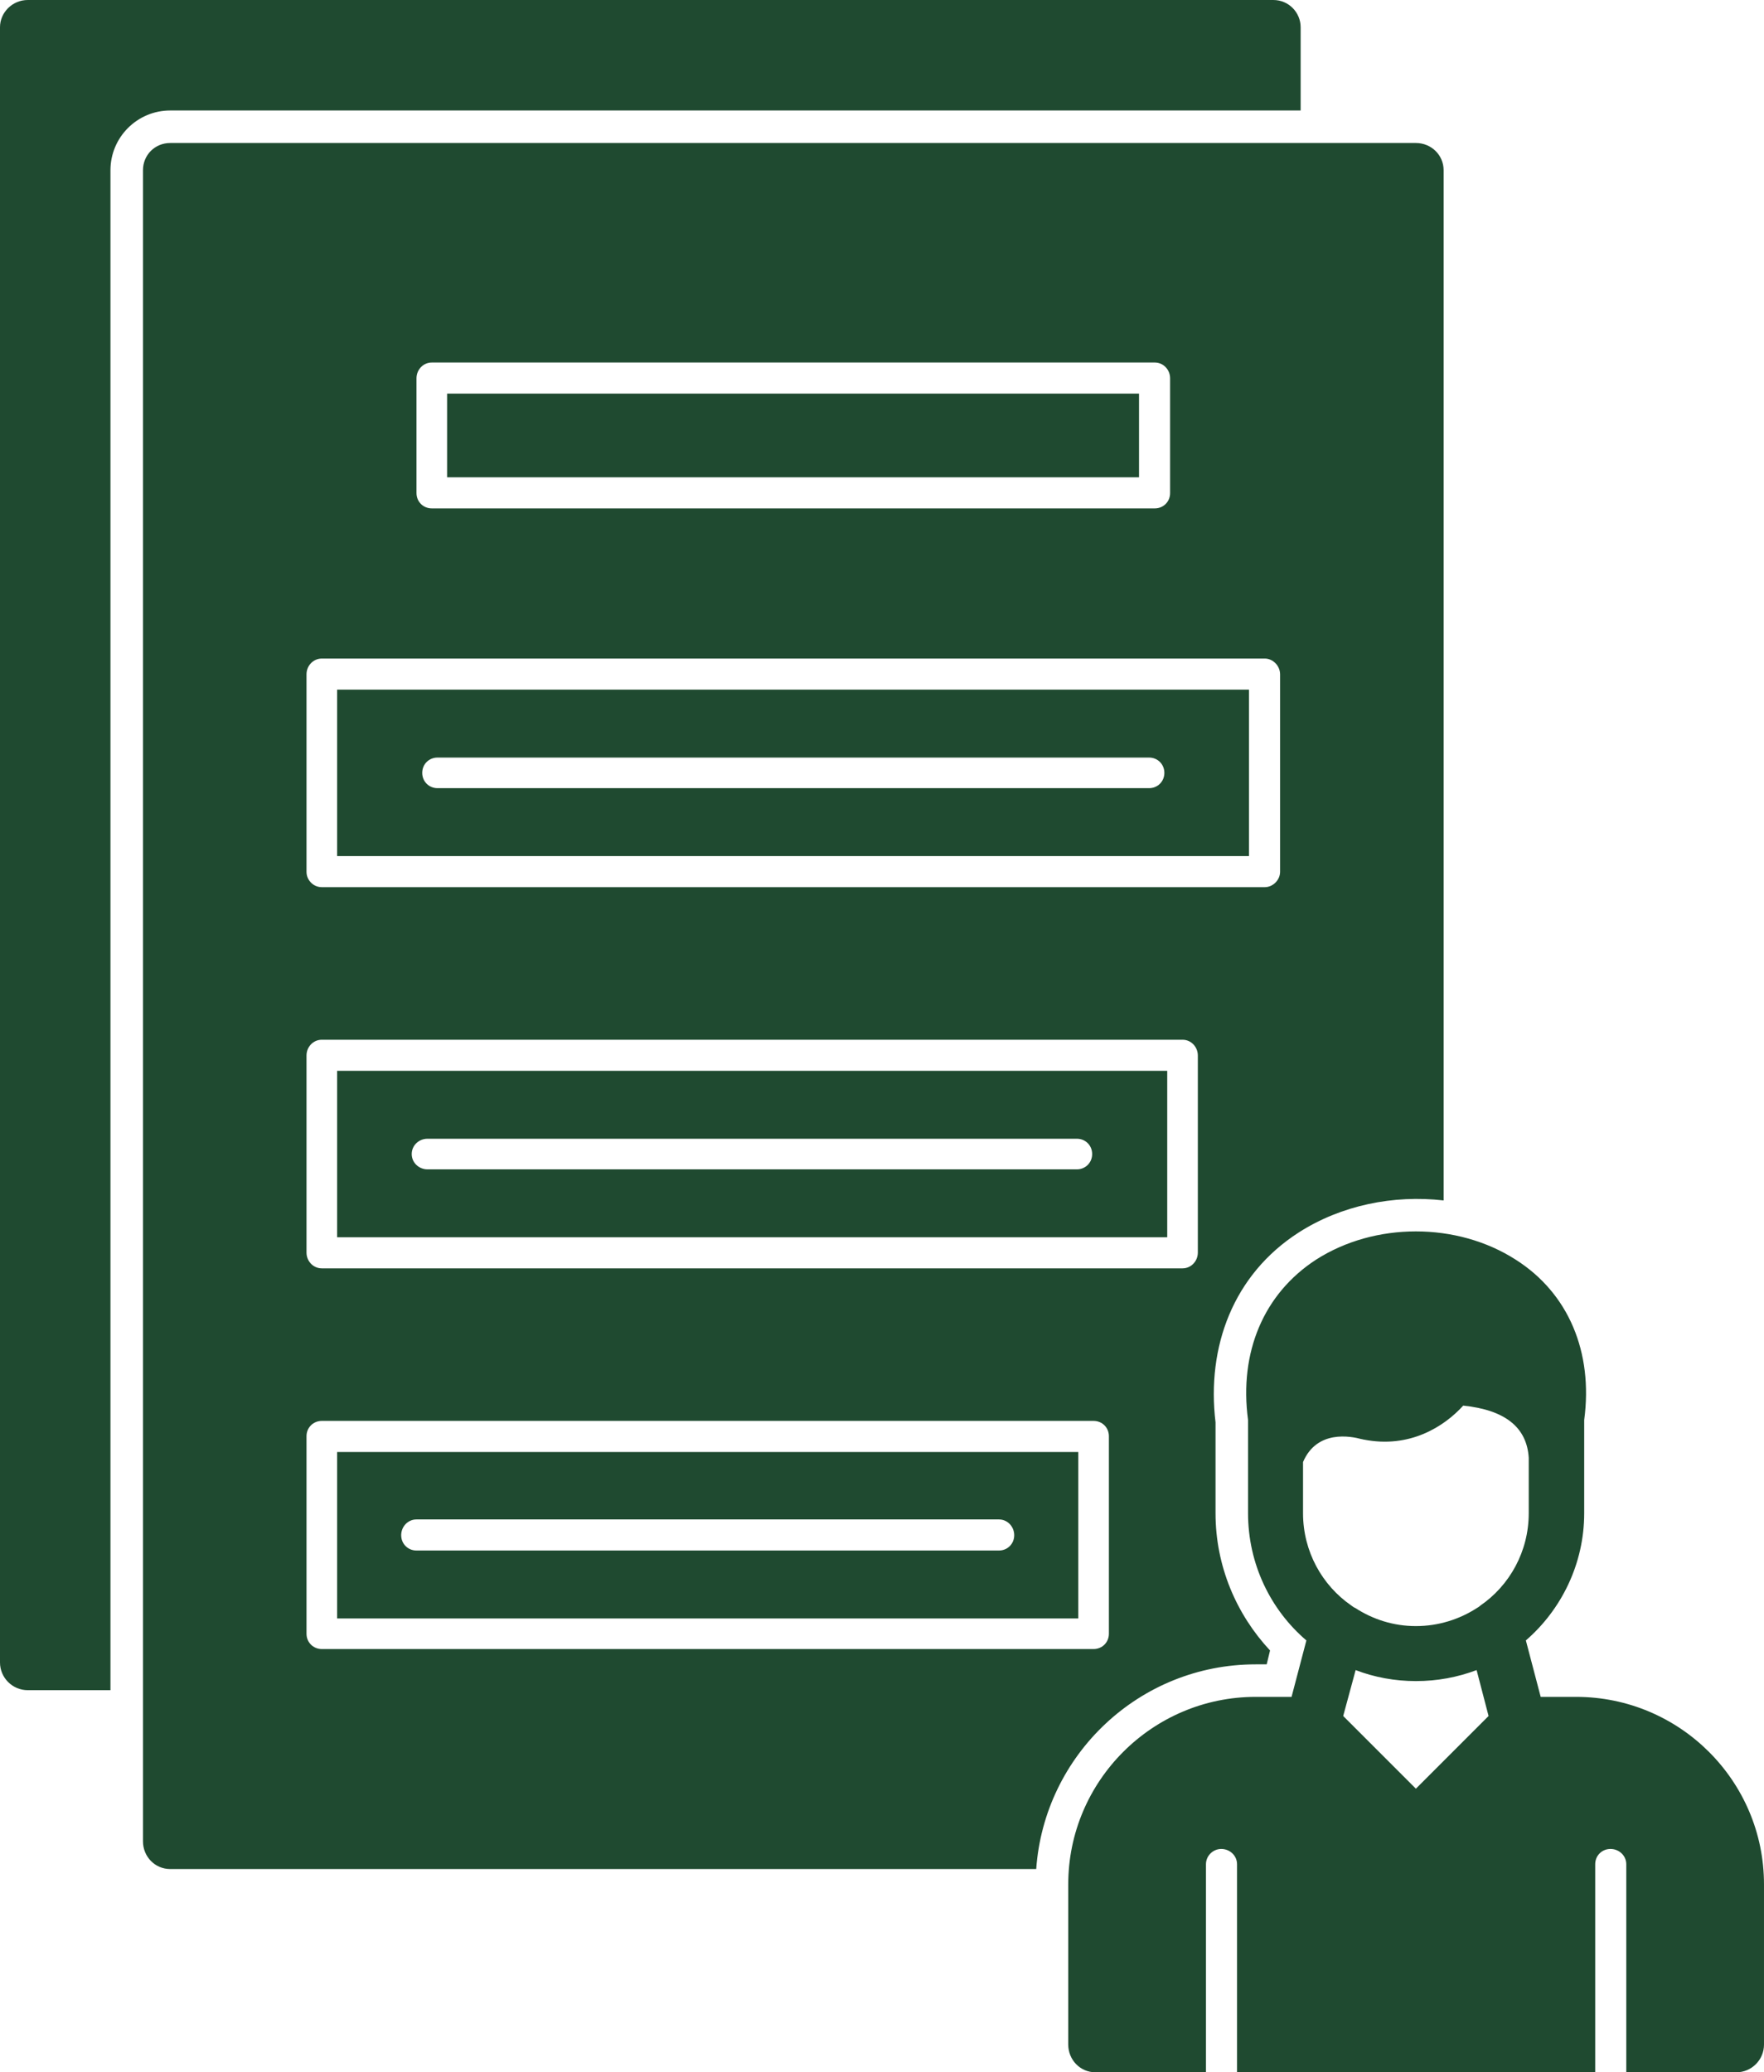 <?xml version="1.0" encoding="UTF-8" standalone="no"?><svg xmlns="http://www.w3.org/2000/svg" xmlns:xlink="http://www.w3.org/1999/xlink" clip-rule="evenodd" fill="#000000" fill-rule="evenodd" height="4333" image-rendering="optimizeQuality" preserveAspectRatio="xMidYMid meet" shape-rendering="geometricPrecision" text-rendering="geometricPrecision" version="1" viewBox="323.0 1.0 3689.0 4333.0" width="3689" zoomAndPan="magnify"><g id="change1_1"><path d="M2490 3909l-1811 0c-32,0 -57,-26 -57,-58l0 -3494c0,-32 25,-57 57,-57l2605 0c32,0 58,25 58,57l0 2154c-105,-12 -214,10 -303,67 -137,88 -193,239 -174,397l0 71c0,1 0,2 0,2l0 117c0,111 44,212 114,287l-7 29 -23 0c-243,0 -442,189 -459,428zm534 -360l31 -118c-75,-64 -122,-160 -122,-266l0 -118 0 -77c-19,-142 33,-264 142,-335 123,-79 295,-79 418,0 110,70 162,193 143,335l0 195c0,106 -48,202 -122,266l31 118 74 0c217,0 393,176 393,392l0 335c0,32 -26,58 -58,58l-230 0 0 -435c0,-18 -15,-32 -33,-32 -18,0 -32,14 -32,32l0 435 -749 0 0 -435c0,-18 -15,-32 -33,-32 -17,0 -32,14 -32,32l0 435 -231 0c-32,0 -57,-26 -57,-58l0 -335c0,-216 176,-392 392,-392l75 0zm125 -191c3,2 5,4 8,5 37,24 80,38 127,38 47,0 91,-14 128,-38 2,-1 5,-3 7,-5 61,-42 101,-113 101,-193l0 -116c-4,-64 -50,-100 -137,-109 -40,44 -112,90 -208,71 -2,0 -3,-1 -5,-1 -22,-6 -93,-20 -122,48l0 107c0,80 40,151 101,193zm9 135l-26 96 152 152 152 -152 -25 -96c-40,15 -82,23 -127,23 -44,0 -87,-8 -126,-23zm-2604 42l-173 0c-32,0 -58,-26 -58,-58l0 -3419c0,-31 26,-57 58,-57l2605 0c32,0 57,26 57,57l0 174 -2364 0c-69,0 -125,56 -125,125l0 3178zm1858 -292c18,0 32,-14 32,-32 0,-18 -14,-33 -32,-33l-1218 0c-18,0 -32,15 -32,33 0,18 14,32 32,32l1218 0zm163 -797c18,0 32,-14 32,-32 0,-18 -14,-32 -32,-32l-1358 0c-18,0 -33,14 -33,32 0,18 15,32 33,32l1358 0zm151 -797c18,0 32,-14 32,-32 0,-18 -14,-32 -32,-32l-1488 0c-18,0 -32,14 -32,32 0,18 14,32 32,32l1488 0zm-116 1800c18,0 32,-14 32,-32l0 -413c0,-18 -14,-32 -32,-32l-1614 0c-18,0 -32,14 -32,32l0 413c0,18 14,32 32,32l1614 0zm-1582 -64l0 -348 1550 0 0 348 -1550 0zm1768 -732c18,0 32,-15 32,-33l0 -412c0,-18 -14,-33 -32,-33l-1800 0c-18,0 -32,15 -32,33l0 412c0,18 14,33 32,33l1800 0zm-1768 -65l0 -348 1736 0 0 348 -1736 0zm1940 -732c17,0 32,-15 32,-32l0 -413c0,-18 -15,-33 -32,-33l-1972 0c-18,0 -32,15 -32,33l0 413c0,17 14,32 32,32l1972 0zm-1940 -65l0 -348 1907 0 0 348 -1907 0zm1710 -727c18,0 32,-14 32,-32l0 -240c0,-18 -14,-33 -32,-33l-1512 0c-18,0 -32,15 -32,33l0 240c0,18 14,32 32,32l1512 0zm-1480 -65l0 -175 1447 0 0 175 -1447 0z" fill="#1f4a30"/></g></svg>